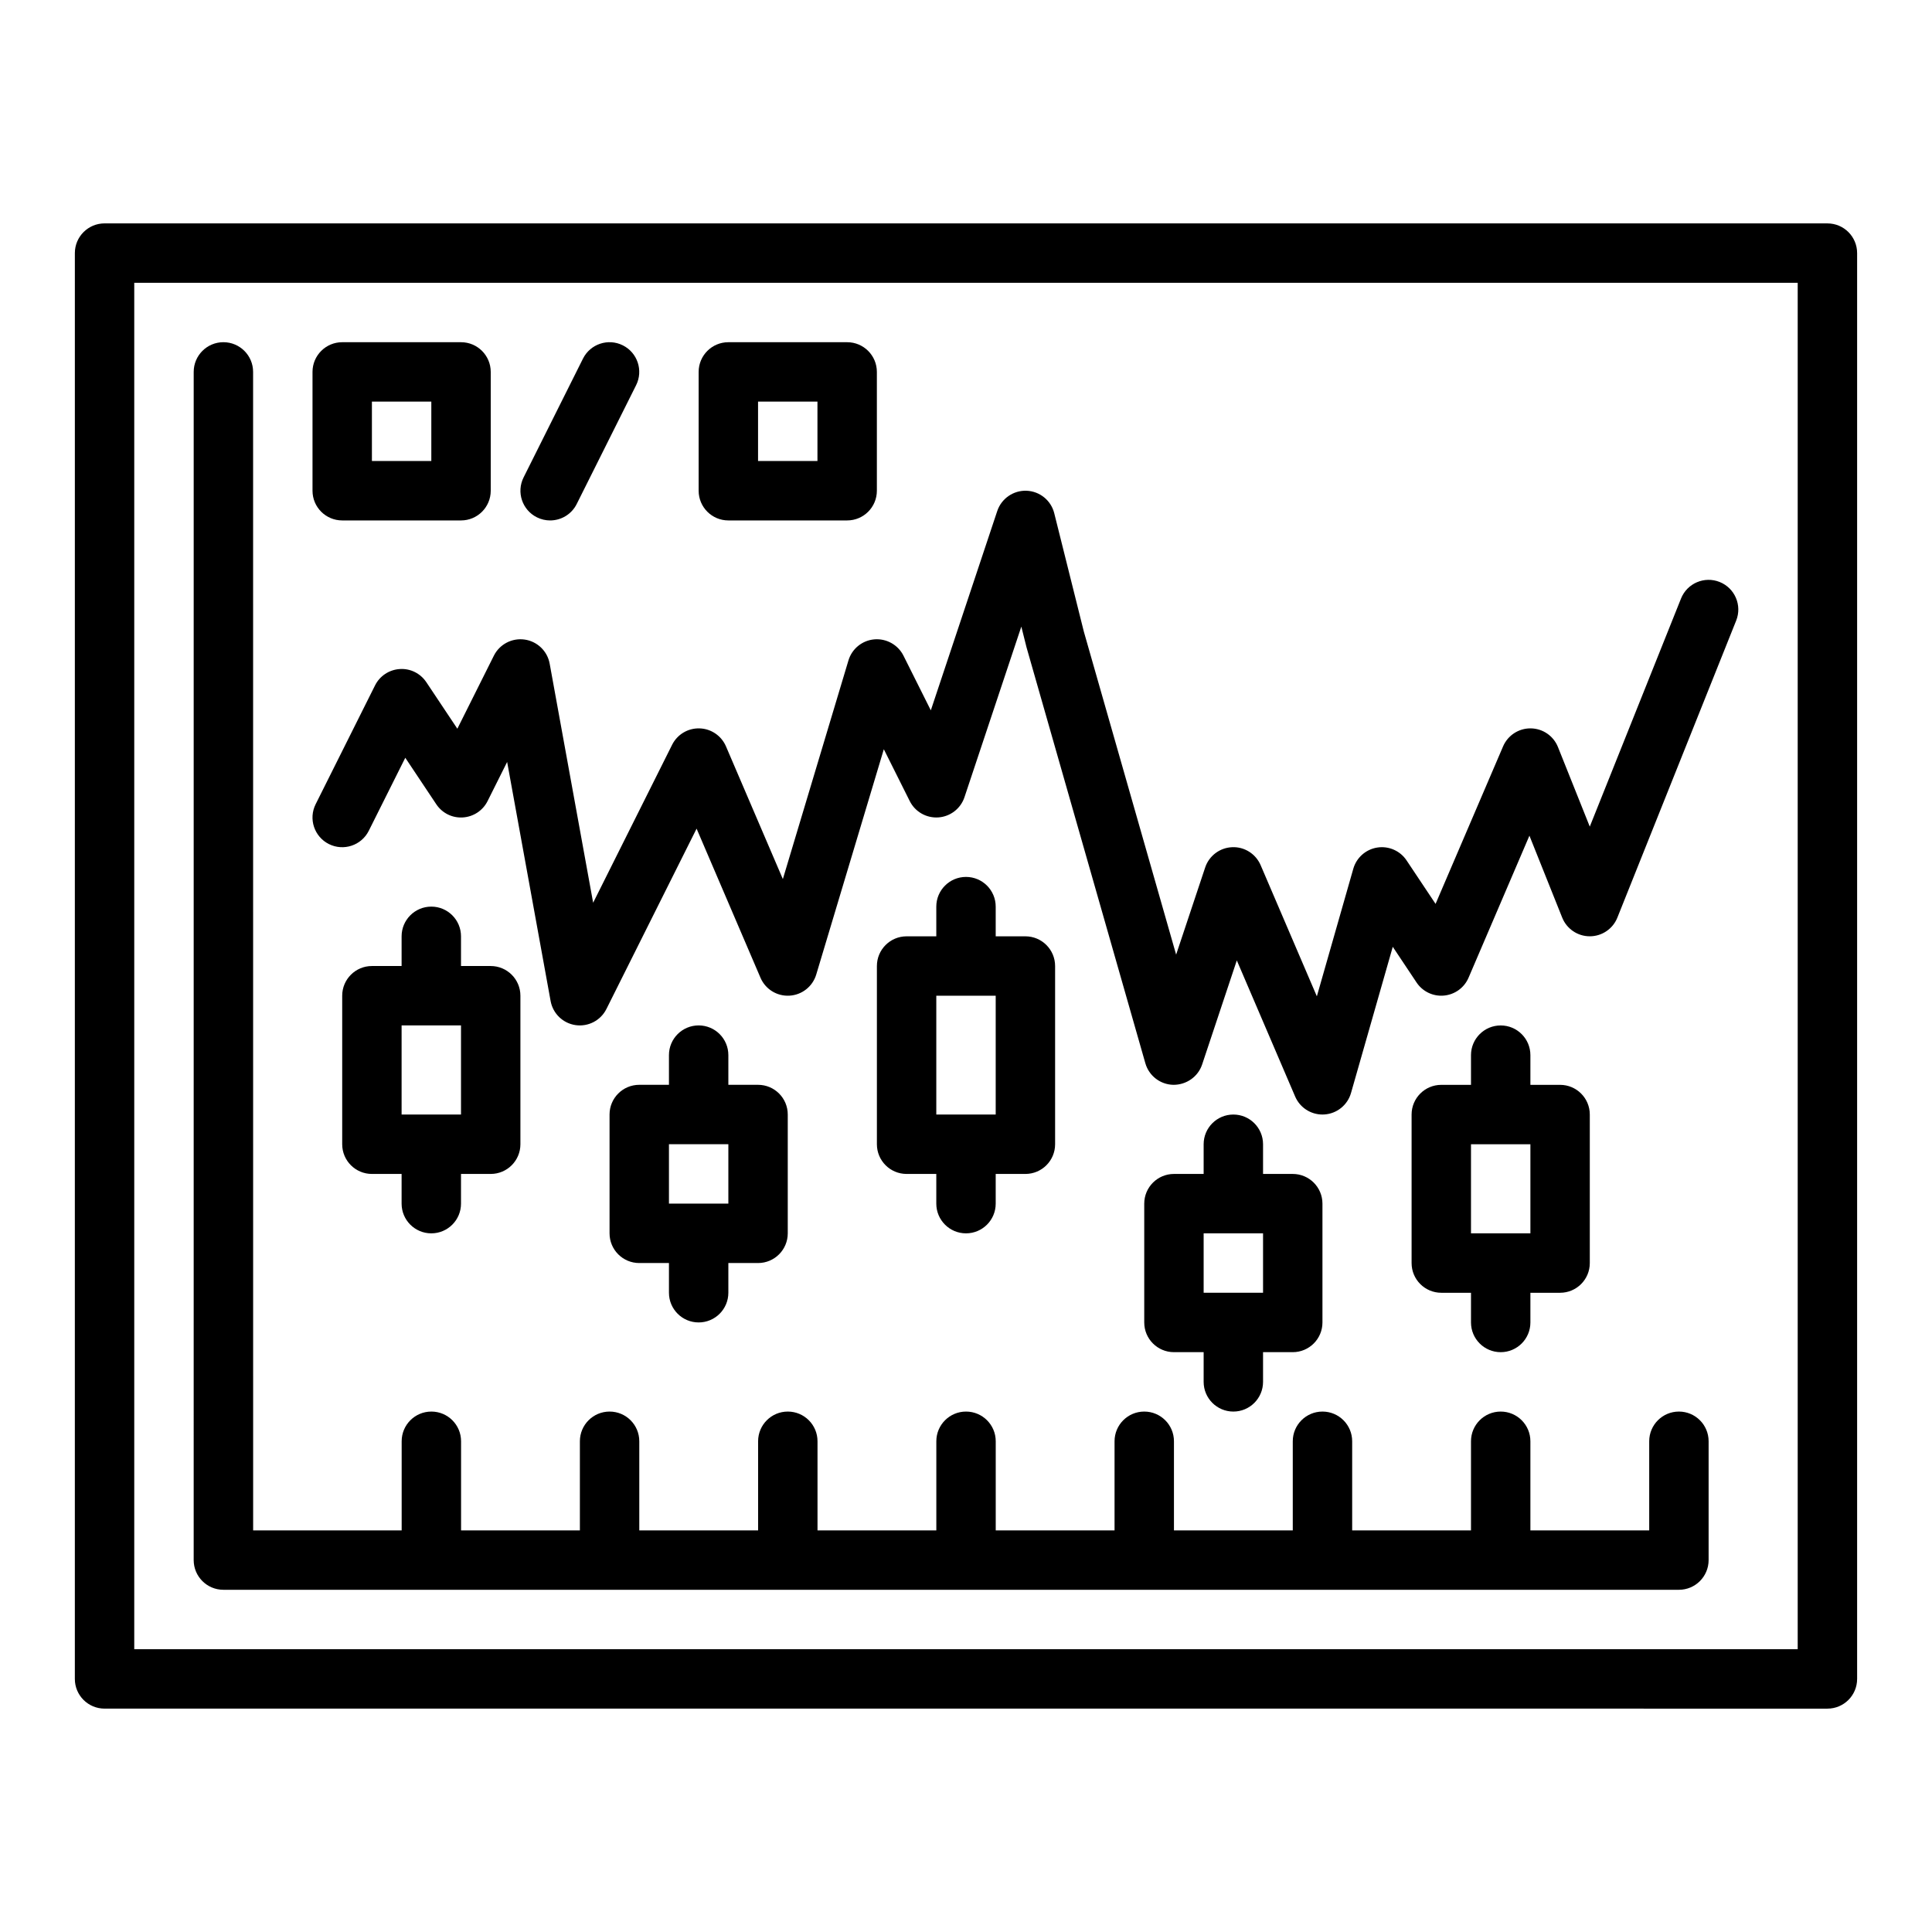 <?xml version="1.0" encoding="UTF-8"?>
<!-- Uploaded to: ICON Repo, www.svgrepo.com, Generator: ICON Repo Mixer Tools -->
<svg fill="#000000" width="800px" height="800px" version="1.1" viewBox="144 144 512 512" xmlns="http://www.w3.org/2000/svg">
 <g>
  <path d="m628.29 203.2h-456.58c-4.348 0-7.871 3.523-7.871 7.871l-0.004 377.86c0 4.348 3.523 7.871 7.871 7.871l456.58 0.004c4.348 0 7.871-3.523 7.871-7.871v-377.86c0-4.348-3.523-7.871-7.871-7.871zm-7.871 377.86h-440.84v-362.11h440.83v362.11z"/>
  <path d="m256.98 324.79c-1.555-2.336-4.227-3.68-7.039-3.488-2.801 0.176-5.297 1.824-6.551 4.336l-15.742 31.488c-1.945 3.891-0.367 8.617 3.519 10.562 3.891 1.941 8.617 0.367 10.562-3.519l9.676-19.355 8.219 12.328c1.555 2.336 4.219 3.672 7.039 3.488 2.801-0.176 5.297-1.824 6.551-4.336l5.184-10.367 11.52 63.355c0.605 3.336 3.277 5.906 6.633 6.387 3.363 0.477 6.641-1.242 8.156-4.273l23.898-47.797 16.93 39.504c1.305 3.043 4.356 4.949 7.684 4.758 3.309-0.188 6.141-2.426 7.094-5.598l17.91-59.707 6.867 13.734c1.422 2.848 4.414 4.551 7.598 4.332 3.176-0.227 5.902-2.344 6.91-5.363l15.066-45.203 1.316 5.262c0.02 0.086 0.043 0.168 0.066 0.254l31.488 110.21c0.949 3.316 3.949 5.633 7.398 5.707 3.434 0.031 6.547-2.106 7.641-5.379l9.195-27.59 15.461 36.074c1.246 2.906 4.102 4.769 7.234 4.769 0.168 0 0.332-0.004 0.5-0.016 3.324-0.211 6.156-2.492 7.07-5.695l11.066-38.738 6.301 9.453c1.602 2.406 4.394 3.742 7.269 3.473 2.879-0.266 5.379-2.082 6.516-4.738l16.129-37.637 8.688 21.715c1.195 2.988 4.09 4.949 7.309 4.949s6.113-1.961 7.309-4.949l31.488-78.719c1.613-4.035-0.348-8.617-4.387-10.23-4.035-1.613-8.617 0.352-10.23 4.387l-24.18 60.445-8.434-21.086c-1.184-2.957-4.027-4.91-7.211-4.949h-0.098c-3.144 0-5.992 1.875-7.234 4.769l-17.891 41.746-7.684-11.523c-1.703-2.555-4.738-3.883-7.762-3.41-3.031 0.473-5.512 2.664-6.356 5.613l-9.66 33.816-14.895-34.754c-1.289-3.004-4.309-4.922-7.562-4.766-3.266 0.137-6.109 2.277-7.141 5.375l-7.695 23.094-24.461-85.617-7.84-31.359c-0.848-3.394-3.836-5.824-7.336-5.957-3.465-0.137-6.664 2.055-7.769 5.375l-17.605 52.82-7.246-14.488c-1.445-2.887-4.519-4.59-7.719-4.324-3.215 0.277-5.938 2.488-6.863 5.582l-17.383 57.945-15.074-35.168c-1.207-2.816-3.941-4.68-7.004-4.766-3.078-0.09-5.902 1.609-7.273 4.348l-20.926 41.855-11.52-63.355c-0.605-3.336-3.277-5.906-6.633-6.387-3.359-0.477-6.641 1.242-8.156 4.273l-9.676 19.355-8.219-12.328z"/>
  <path d="m203.2 565.31h385.73c4.348 0 7.871-3.523 7.871-7.871v-31.488c0-4.348-3.523-7.871-7.871-7.871-4.348 0-7.871 3.523-7.871 7.871v23.617h-31.488v-23.617c0-4.348-3.523-7.871-7.871-7.871-4.348 0-7.871 3.523-7.871 7.871v23.617h-31.488v-23.617c0-4.348-3.523-7.871-7.871-7.871s-7.871 3.523-7.871 7.871v23.617h-31.488v-23.617c0-4.348-3.523-7.871-7.871-7.871s-7.871 3.523-7.871 7.871v23.617h-31.488v-23.617c0-4.348-3.523-7.871-7.871-7.871s-7.871 3.523-7.871 7.871v23.617h-31.488v-23.617c0-4.348-3.523-7.871-7.871-7.871-4.348 0-7.871 3.523-7.871 7.871v23.617h-31.488v-23.617c0-4.348-3.523-7.871-7.871-7.871-4.348 0-7.871 3.523-7.871 7.871v23.617h-31.488v-23.617c0-4.348-3.523-7.871-7.871-7.871s-7.871 3.523-7.871 7.871v23.617h-39.359l-0.012-307.01c0-4.348-3.523-7.871-7.871-7.871-4.348 0-7.871 3.523-7.871 7.871l-0.004 314.88c0 4.348 3.523 7.871 7.871 7.871z"/>
  <path d="m234.69 281.92h31.488c4.348 0 7.871-3.523 7.871-7.871v-31.488c0-4.348-3.523-7.871-7.871-7.871h-31.488c-4.348 0-7.871 3.523-7.871 7.871v31.488c0 4.348 3.523 7.871 7.871 7.871zm7.871-31.488h15.742v15.742h-15.742z"/>
  <path d="m337.02 281.92h31.488c4.348 0 7.871-3.523 7.871-7.871v-31.488c0-4.348-3.523-7.871-7.871-7.871h-31.488c-4.348 0-7.871 3.523-7.871 7.871v31.488c0 4.348 3.523 7.871 7.871 7.871zm7.871-31.488h15.742v15.742h-15.742z"/>
  <path d="m286.27 281.09c1.133 0.566 2.332 0.832 3.516 0.832 2.887 0 5.668-1.594 7.047-4.352l15.742-31.488c1.945-3.891 0.367-8.617-3.519-10.562-3.891-1.945-8.617-0.367-10.562 3.519l-15.742 31.488c-1.945 3.891-0.367 8.617 3.519 10.562z"/>
  <path d="m258.3 470.85c4.348 0 7.871-3.523 7.871-7.871v-7.871h7.871c4.348 0 7.871-3.523 7.871-7.871v-39.359c0-4.348-3.523-7.871-7.871-7.871h-7.871v-7.871c0-4.348-3.523-7.871-7.871-7.871-4.348 0-7.871 3.523-7.871 7.871v7.871h-7.871c-4.348 0-7.871 3.523-7.871 7.871v39.359c0 4.348 3.523 7.871 7.871 7.871h7.871v7.871c0 4.348 3.523 7.871 7.871 7.871zm-7.871-55.105h15.742v23.617h-15.742z"/>
  <path d="m400 470.85c4.348 0 7.871-3.523 7.871-7.871v-7.871h7.871c4.348 0 7.871-3.523 7.871-7.871v-47.23c0-4.348-3.523-7.871-7.871-7.871h-7.871v-7.871c0-4.348-3.523-7.871-7.871-7.871s-7.871 3.523-7.871 7.871v7.871h-7.871c-4.348 0-7.871 3.523-7.871 7.871v47.23c0 4.348 3.523 7.871 7.871 7.871h7.871v7.871c0 4.348 3.523 7.871 7.871 7.871zm-7.871-62.977h15.742v31.488h-15.742z"/>
  <path d="m329.15 494.46c4.348 0 7.871-3.523 7.871-7.871v-7.871h7.871c4.348 0 7.871-3.523 7.871-7.871v-31.488c0-4.348-3.523-7.871-7.871-7.871h-7.871v-7.871c0-4.348-3.523-7.871-7.871-7.871-4.348 0-7.871 3.523-7.871 7.871v7.871h-7.871c-4.348 0-7.871 3.523-7.871 7.871v31.488c0 4.348 3.523 7.871 7.871 7.871h7.871v7.871c0 4.348 3.523 7.871 7.871 7.871zm-7.871-47.23h15.742v15.742h-15.742z"/>
  <path d="m470.85 518.08c4.348 0 7.871-3.523 7.871-7.871v-7.871h7.871c4.348 0 7.871-3.523 7.871-7.871v-31.488c0-4.348-3.523-7.871-7.871-7.871h-7.871v-7.871c0-4.348-3.523-7.871-7.871-7.871s-7.871 3.523-7.871 7.871v7.871h-7.871c-4.348 0-7.871 3.523-7.871 7.871v31.488c0 4.348 3.523 7.871 7.871 7.871h7.871v7.871c0 4.348 3.523 7.871 7.871 7.871zm-7.871-47.23h15.742v15.742h-15.742z"/>
  <path d="m541.7 502.34c4.348 0 7.871-3.523 7.871-7.871v-7.871h7.871c4.348 0 7.871-3.523 7.871-7.871v-39.359c0-4.348-3.523-7.871-7.871-7.871h-7.871v-7.871c0-4.348-3.523-7.871-7.871-7.871-4.348 0-7.871 3.523-7.871 7.871v7.871h-7.871c-4.348 0-7.871 3.523-7.871 7.871v39.359c0 4.348 3.523 7.871 7.871 7.871h7.871v7.871c0 4.348 3.523 7.871 7.871 7.871zm-7.871-55.105h15.742v23.617h-15.742z"/>
 </g>
</svg>